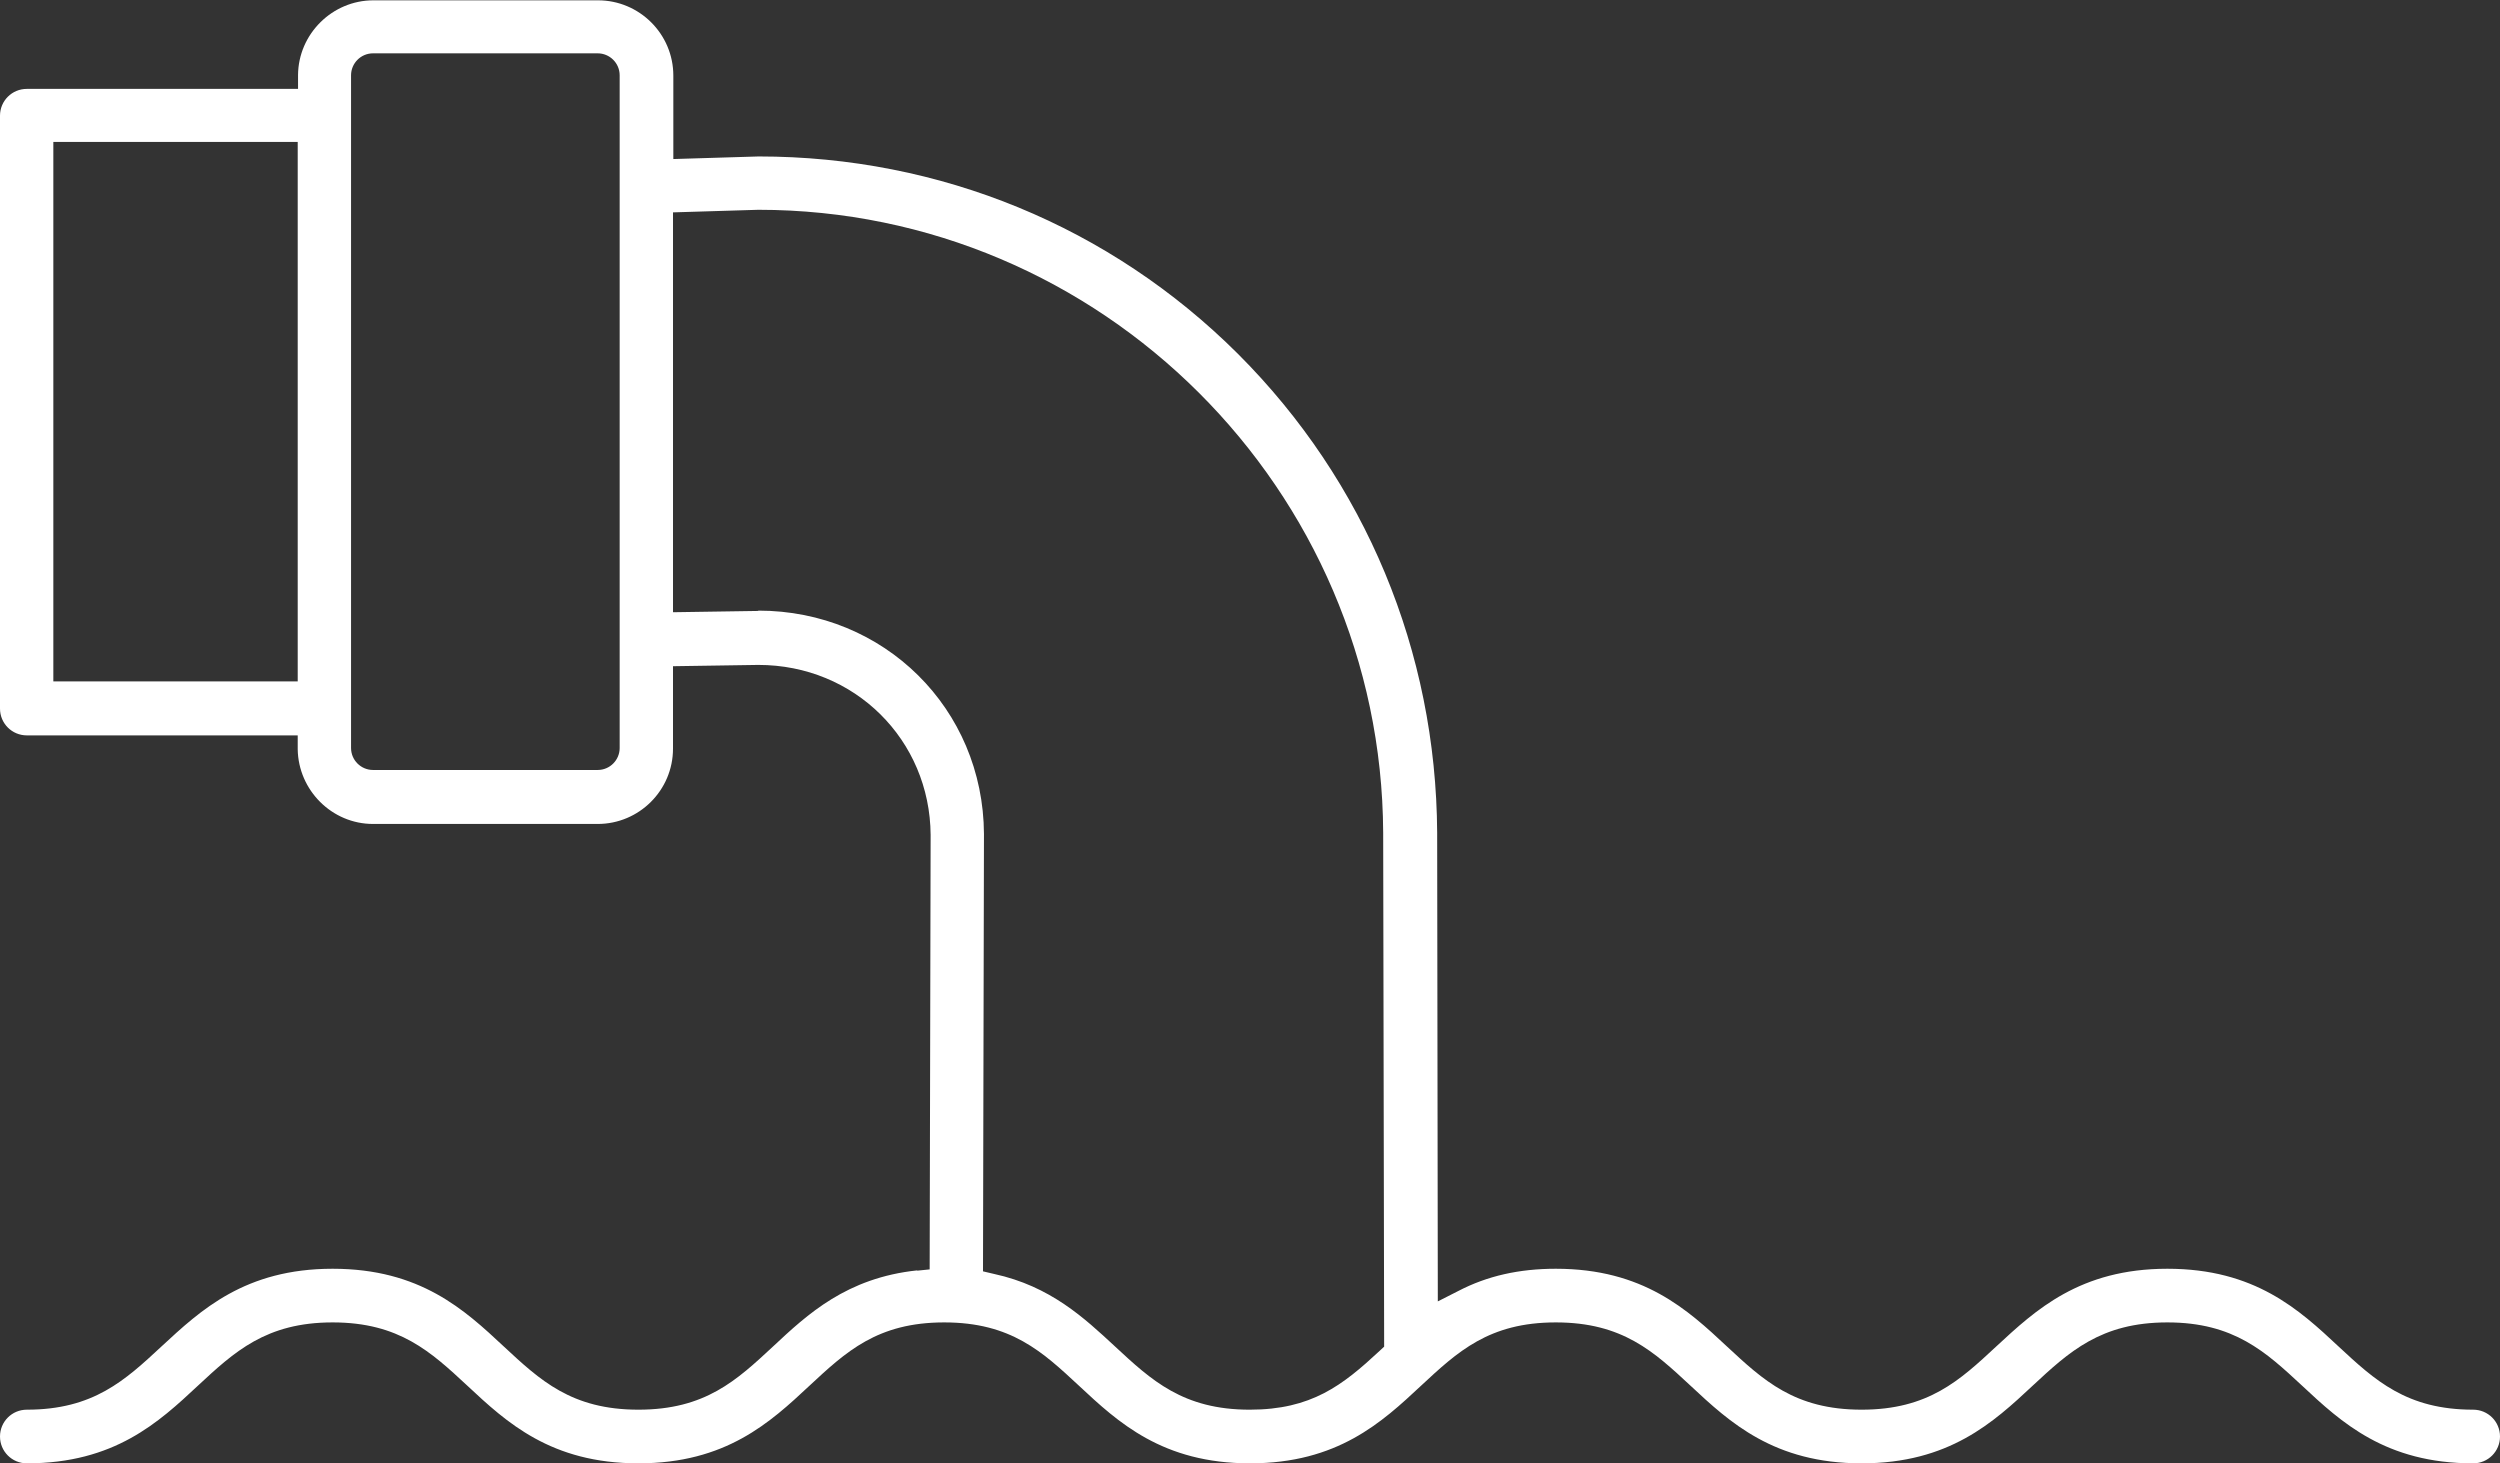 <svg xmlns="http://www.w3.org/2000/svg" id="Capa_2" data-name="Capa 2" viewBox="0 0 77.34 45.26"><rect x="0" y="0" width="77.34" height="45.26" fill="#333333" stroke="none"/><defs><style>      .cls-1 {        fill: #fff;      }    </style></defs><g id="Layer_1" data-name="Layer 1"><path class="cls-1" d="M28.38,39.3c-2.19.23-3.4,1.36-4.46,2.35-1.13,1.05-2.1,1.96-4.17,1.96s-3.04-.91-4.17-1.96c-1.21-1.13-2.58-2.4-5.29-2.4s-4.08,1.28-5.29,2.4c-1.13,1.05-2.11,1.96-4.17,1.96-.46,0-.83.37-.83.83s.37.83.83.83c2.71,0,4.08-1.27,5.29-2.4,1.13-1.05,2.11-1.96,4.17-1.96s3.04.91,4.17,1.96c1.21,1.13,2.58,2.4,5.29,2.4s4.08-1.27,5.29-2.4c1.13-1.05,2.1-1.96,4.17-1.96s3.04.91,4.17,1.96c1.21,1.13,2.58,2.4,5.29,2.4s4.08-1.27,5.29-2.4c1.13-1.05,2.1-1.96,4.17-1.96s3.04.91,4.17,1.96c1.21,1.13,2.58,2.4,5.29,2.4s4.08-1.27,5.29-2.4c1.13-1.05,2.11-1.96,4.17-1.96s3.04.91,4.17,1.96c1.21,1.13,2.58,2.4,5.29,2.4.46,0,.83-.37.83-.83s-.37-.83-.83-.83c-2.06,0-3.04-.91-4.17-1.96-1.21-1.13-2.58-2.4-5.29-2.4s-4.08,1.28-5.29,2.4c-1.13,1.05-2.1,1.96-4.17,1.96s-3.04-.91-4.17-1.96c-1.21-1.13-2.58-2.4-5.29-2.4-1.13,0-2.12.22-3.02.69l-.63.32-.02-14.5c-.03-5.61-2.22-10.87-6.16-14.81-3.95-3.94-9.22-6.11-14.83-6.11l-2.64.08v-2.58c0-1.29-1.05-2.33-2.33-2.33h-6.95c-1.27,0-2.32,1.04-2.33,2.31v.43H.83c-.46,0-.83.37-.83.83v18.34c0,.46.37.83.83.83h8.38v.43c.02,1.27,1.06,2.31,2.33,2.31h6.95c1.28,0,2.33-1.04,2.33-2.33v-2.55l2.64-.04c2.98,0,5.31,2.32,5.33,5.26l-.03,13.44-.39.04ZM9.21,21.08H1.65V4.39h7.56v16.69ZM19.17,23.14c0,.37-.3.68-.68.68h-6.95c-.37,0-.68-.3-.68-.68V2.33c0-.37.3-.68.68-.68h6.95c.37,0,.68.3.68.68v20.81ZM23.46,18.9h0l-2.64.04V6.57l2.64-.08c10.61,0,19.28,8.66,19.33,19.27l.03,15.9-.14.13c-1.15,1.07-2.11,1.82-4.02,1.82-2.06,0-3.04-.91-4.17-1.96-.94-.87-1.99-1.86-3.74-2.24l-.34-.08.03-13.53c-.02-3.88-3.09-6.91-6.98-6.91Z"></path></g></svg>